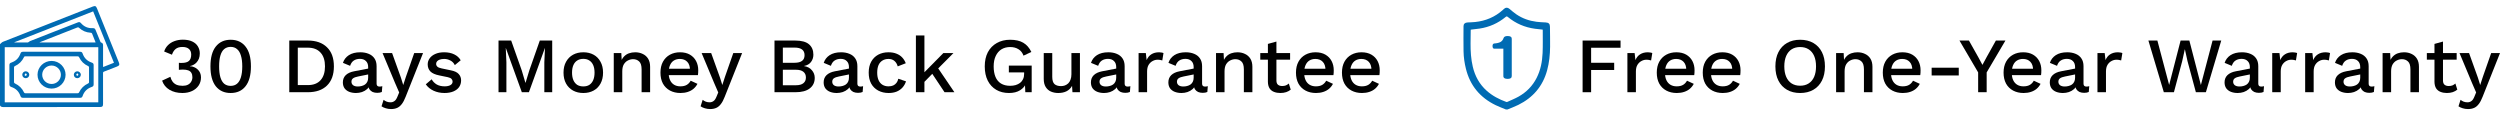 <svg width="266" height="12" viewBox="0 0 266 12" fill="none" xmlns="http://www.w3.org/2000/svg">
<path d="M19.405 9.895C18.88 9.895 18.423 9.781 18.034 9.553C17.65 9.32 17.388 8.995 17.247 8.579L18.127 8.171C18.178 8.37 18.257 8.543 18.364 8.687C18.471 8.831 18.612 8.942 18.787 9.02C18.962 9.092 19.179 9.129 19.439 9.129C19.659 9.129 19.845 9.09 19.997 9.012C20.149 8.934 20.265 8.826 20.344 8.687C20.429 8.548 20.471 8.39 20.471 8.212C20.471 8.029 20.434 7.876 20.361 7.754C20.293 7.632 20.183 7.543 20.031 7.487C19.884 7.432 19.695 7.404 19.464 7.404C19.396 7.404 19.326 7.407 19.253 7.412C19.185 7.412 19.111 7.418 19.032 7.429V6.679C19.083 6.685 19.131 6.691 19.176 6.696C19.227 6.696 19.275 6.696 19.32 6.696C19.687 6.696 19.949 6.624 20.107 6.48C20.265 6.335 20.344 6.11 20.344 5.805C20.344 5.544 20.262 5.344 20.099 5.205C19.941 5.066 19.712 4.997 19.413 4.997C19.103 4.997 18.86 5.069 18.686 5.213C18.516 5.352 18.387 5.555 18.296 5.821L17.467 5.48C17.546 5.224 17.678 5.002 17.865 4.814C18.051 4.625 18.279 4.48 18.55 4.38C18.826 4.275 19.128 4.222 19.456 4.222C19.856 4.222 20.189 4.286 20.454 4.414C20.725 4.541 20.925 4.716 21.055 4.938C21.19 5.161 21.258 5.408 21.258 5.68C21.258 5.891 21.227 6.077 21.165 6.238C21.103 6.393 21.018 6.53 20.911 6.646C20.81 6.757 20.697 6.843 20.573 6.904C20.454 6.965 20.333 7.007 20.209 7.029V7.046C20.372 7.052 20.522 7.085 20.657 7.146C20.798 7.201 20.922 7.282 21.03 7.388C21.142 7.487 21.23 7.61 21.292 7.754C21.354 7.898 21.385 8.057 21.385 8.229C21.385 8.562 21.3 8.854 21.131 9.104C20.962 9.353 20.728 9.548 20.429 9.687C20.135 9.825 19.794 9.895 19.405 9.895Z" fill="black"/>
<path d="M24.541 9.895C23.87 9.895 23.342 9.656 22.959 9.178C22.581 8.695 22.392 7.99 22.392 7.063C22.392 6.135 22.581 5.433 22.959 4.955C23.342 4.472 23.87 4.23 24.541 4.23C25.218 4.23 25.746 4.472 26.124 4.955C26.507 5.433 26.699 6.135 26.699 7.063C26.699 7.99 26.507 8.695 26.124 9.178C25.746 9.656 25.218 9.895 24.541 9.895ZM24.541 9.137C24.812 9.137 25.038 9.062 25.218 8.912C25.404 8.756 25.543 8.526 25.633 8.221C25.729 7.91 25.777 7.524 25.777 7.063C25.777 6.602 25.729 6.219 25.633 5.913C25.543 5.602 25.404 5.372 25.218 5.222C25.038 5.066 24.812 4.988 24.541 4.988C24.27 4.988 24.042 5.066 23.856 5.222C23.675 5.372 23.54 5.602 23.449 5.913C23.359 6.219 23.314 6.602 23.314 7.063C23.314 7.524 23.359 7.91 23.449 8.221C23.54 8.526 23.675 8.756 23.856 8.912C24.042 9.062 24.27 9.137 24.541 9.137Z" fill="black"/>
<path d="M32.751 4.314C33.625 4.314 34.305 4.552 34.79 5.03C35.281 5.502 35.527 6.18 35.527 7.063C35.527 7.946 35.281 8.626 34.79 9.104C34.305 9.576 33.625 9.812 32.751 9.812H30.779V4.314H32.751ZM32.751 9.054C33.343 9.054 33.795 8.881 34.105 8.537C34.421 8.187 34.579 7.696 34.579 7.063C34.579 6.43 34.421 5.941 34.105 5.597C33.795 5.247 33.343 5.072 32.751 5.072H31.685V9.054H32.751Z" fill="black"/>
<path d="M39.172 7.138C39.172 6.86 39.093 6.646 38.935 6.496C38.783 6.341 38.571 6.263 38.3 6.263C38.047 6.263 37.829 6.321 37.649 6.438C37.468 6.554 37.336 6.743 37.251 7.004L36.489 6.688C36.597 6.349 36.805 6.077 37.116 5.871C37.432 5.666 37.838 5.563 38.334 5.563C38.673 5.563 38.972 5.619 39.231 5.73C39.491 5.835 39.694 5.996 39.841 6.213C39.993 6.43 40.069 6.707 40.069 7.046V8.904C40.069 9.109 40.173 9.212 40.382 9.212C40.484 9.212 40.583 9.198 40.678 9.17L40.628 9.787C40.498 9.848 40.334 9.878 40.137 9.878C39.956 9.878 39.793 9.848 39.646 9.787C39.505 9.72 39.392 9.623 39.307 9.495C39.228 9.362 39.189 9.198 39.189 9.004V8.945L39.375 8.937C39.324 9.153 39.22 9.334 39.062 9.478C38.904 9.617 38.721 9.723 38.512 9.795C38.303 9.862 38.092 9.895 37.877 9.895C37.612 9.895 37.372 9.853 37.158 9.77C36.949 9.687 36.783 9.562 36.659 9.395C36.54 9.223 36.481 9.012 36.481 8.762C36.481 8.451 36.583 8.196 36.786 7.996C36.994 7.796 37.288 7.66 37.666 7.587L39.307 7.271L39.299 7.896L38.106 8.137C37.869 8.182 37.691 8.246 37.573 8.329C37.454 8.412 37.395 8.534 37.395 8.695C37.395 8.851 37.454 8.976 37.573 9.07C37.697 9.159 37.86 9.203 38.063 9.203C38.205 9.203 38.34 9.187 38.47 9.153C38.605 9.12 38.726 9.067 38.834 8.995C38.941 8.917 39.023 8.82 39.079 8.704C39.141 8.582 39.172 8.437 39.172 8.271V7.138Z" fill="black"/>
<path d="M45.012 5.647L43.158 10.303C43.034 10.625 42.899 10.881 42.752 11.069C42.611 11.258 42.447 11.394 42.261 11.478C42.075 11.561 41.858 11.603 41.61 11.603C41.407 11.603 41.218 11.575 41.043 11.519C40.873 11.469 40.724 11.4 40.594 11.311L40.814 10.62C40.921 10.709 41.034 10.775 41.153 10.819C41.277 10.864 41.409 10.886 41.55 10.886C41.703 10.886 41.838 10.845 41.957 10.761C42.081 10.684 42.191 10.525 42.287 10.286L42.473 9.837L42.024 8.804L40.704 5.647H41.72L42.659 8.262L42.904 9.045L43.184 8.187L44.072 5.647H45.012Z" fill="black"/>
<path d="M47.293 9.895C46.87 9.895 46.483 9.814 46.133 9.653C45.784 9.492 45.507 9.265 45.304 8.97L45.93 8.437C46.054 8.665 46.232 8.848 46.463 8.987C46.7 9.12 46.983 9.187 47.31 9.187C47.569 9.187 47.775 9.142 47.927 9.054C48.08 8.965 48.156 8.84 48.156 8.679C48.156 8.573 48.119 8.482 48.046 8.404C47.978 8.32 47.846 8.257 47.648 8.212L46.76 8.029C46.308 7.94 45.987 7.798 45.795 7.604C45.603 7.404 45.507 7.151 45.507 6.846C45.507 6.618 45.575 6.407 45.71 6.213C45.846 6.019 46.043 5.863 46.303 5.746C46.568 5.624 46.884 5.563 47.25 5.563C47.674 5.563 48.035 5.638 48.334 5.788C48.633 5.933 48.861 6.141 49.019 6.413L48.393 6.929C48.286 6.707 48.128 6.543 47.919 6.438C47.71 6.327 47.493 6.271 47.267 6.271C47.087 6.271 46.932 6.293 46.802 6.338C46.672 6.382 46.573 6.443 46.506 6.521C46.438 6.599 46.404 6.691 46.404 6.796C46.404 6.907 46.447 7.004 46.531 7.088C46.616 7.171 46.768 7.235 46.988 7.279L47.953 7.479C48.359 7.557 48.644 7.69 48.808 7.879C48.977 8.062 49.061 8.287 49.061 8.554C49.061 8.82 48.991 9.056 48.85 9.262C48.709 9.462 48.506 9.617 48.241 9.728C47.975 9.839 47.66 9.895 47.293 9.895Z" fill="black"/>
<path d="M58.755 4.314V9.812H57.917V6.629L57.985 5.113H57.977L56.276 9.812H55.523L53.822 5.113H53.813L53.881 6.629V9.812H53.043V4.314H54.389L55.514 7.496L55.903 8.804H55.92L56.318 7.496L57.435 4.314H58.755Z" fill="black"/>
<path d="M62.066 5.563C62.478 5.563 62.842 5.649 63.158 5.821C63.474 5.994 63.719 6.244 63.894 6.571C64.075 6.893 64.165 7.279 64.165 7.729C64.165 8.179 64.075 8.568 63.894 8.895C63.719 9.217 63.474 9.464 63.158 9.637C62.842 9.809 62.478 9.895 62.066 9.895C61.654 9.895 61.291 9.809 60.975 9.637C60.659 9.464 60.41 9.217 60.23 8.895C60.049 8.568 59.959 8.179 59.959 7.729C59.959 7.279 60.049 6.893 60.23 6.571C60.41 6.244 60.659 5.994 60.975 5.821C61.291 5.649 61.654 5.563 62.066 5.563ZM62.066 6.263C61.812 6.263 61.595 6.321 61.415 6.438C61.24 6.549 61.104 6.713 61.008 6.929C60.913 7.146 60.865 7.412 60.865 7.729C60.865 8.04 60.913 8.307 61.008 8.529C61.104 8.745 61.24 8.912 61.415 9.029C61.595 9.14 61.812 9.195 62.066 9.195C62.32 9.195 62.535 9.14 62.709 9.029C62.884 8.912 63.02 8.745 63.116 8.529C63.212 8.307 63.26 8.04 63.26 7.729C63.26 7.412 63.212 7.146 63.116 6.929C63.02 6.713 62.884 6.549 62.709 6.438C62.535 6.321 62.32 6.263 62.066 6.263Z" fill="black"/>
<path d="M65.304 9.812V5.647H66.108L66.167 6.729L66.049 6.613C66.128 6.374 66.241 6.177 66.388 6.021C66.54 5.86 66.718 5.744 66.921 5.671C67.129 5.599 67.349 5.563 67.581 5.563C67.88 5.563 68.148 5.622 68.385 5.738C68.627 5.849 68.819 6.019 68.96 6.246C69.101 6.474 69.172 6.763 69.172 7.113V9.812H68.266V7.388C68.266 6.977 68.179 6.693 68.004 6.538C67.835 6.377 67.62 6.296 67.361 6.296C67.174 6.296 66.994 6.341 66.819 6.43C66.644 6.513 66.498 6.649 66.379 6.838C66.266 7.027 66.21 7.279 66.21 7.596V9.812H65.304Z" fill="black"/>
<path d="M72.406 9.895C71.982 9.895 71.61 9.809 71.288 9.637C70.967 9.464 70.716 9.217 70.535 8.895C70.36 8.568 70.273 8.179 70.273 7.729C70.273 7.279 70.36 6.893 70.535 6.571C70.716 6.244 70.964 5.994 71.28 5.821C71.596 5.649 71.954 5.563 72.355 5.563C72.767 5.563 73.116 5.647 73.404 5.813C73.692 5.98 73.912 6.207 74.064 6.496C74.217 6.785 74.293 7.113 74.293 7.479C74.293 7.579 74.29 7.674 74.284 7.762C74.279 7.851 74.27 7.929 74.259 7.996H70.857V7.313H73.861L73.413 7.446C73.413 7.068 73.317 6.779 73.125 6.579C72.933 6.374 72.671 6.271 72.338 6.271C72.095 6.271 71.884 6.327 71.703 6.438C71.523 6.549 71.384 6.716 71.288 6.938C71.193 7.154 71.145 7.421 71.145 7.737C71.145 8.048 71.195 8.312 71.297 8.529C71.398 8.745 71.542 8.909 71.729 9.02C71.915 9.131 72.135 9.187 72.389 9.187C72.671 9.187 72.899 9.134 73.074 9.029C73.249 8.923 73.387 8.776 73.489 8.587L74.208 8.92C74.107 9.12 73.968 9.295 73.793 9.445C73.624 9.589 73.421 9.701 73.184 9.778C72.947 9.856 72.688 9.895 72.406 9.895Z" fill="black"/>
<path d="M78.961 5.647L77.108 10.303C76.984 10.625 76.848 10.881 76.702 11.069C76.561 11.258 76.397 11.394 76.211 11.478C76.025 11.561 75.808 11.603 75.559 11.603C75.356 11.603 75.167 11.575 74.992 11.519C74.823 11.469 74.674 11.4 74.544 11.311L74.764 10.62C74.871 10.709 74.984 10.775 75.102 10.819C75.226 10.864 75.359 10.886 75.5 10.886C75.652 10.886 75.788 10.845 75.906 10.761C76.03 10.684 76.14 10.525 76.236 10.286L76.422 9.837L75.974 8.804L74.654 5.647H75.669L76.609 8.262L76.854 9.045L77.133 8.187L78.022 5.647H78.961Z" fill="black"/>
<path d="M82.406 9.812V4.314H84.606C85.278 4.314 85.769 4.447 86.079 4.714C86.389 4.98 86.544 5.349 86.544 5.821C86.544 6.11 86.46 6.368 86.29 6.596C86.121 6.818 85.873 6.96 85.546 7.021V7.029C85.907 7.085 86.186 7.232 86.383 7.471C86.587 7.704 86.688 7.976 86.688 8.287C86.688 8.759 86.513 9.131 86.163 9.403C85.814 9.676 85.306 9.812 84.64 9.812H82.406ZM83.295 9.07H84.682C85.038 9.07 85.303 8.998 85.478 8.854C85.659 8.709 85.749 8.507 85.749 8.246C85.749 7.984 85.659 7.782 85.478 7.637C85.303 7.493 85.038 7.421 84.682 7.421H83.295V9.07ZM83.295 6.679H84.539C85.249 6.679 85.605 6.41 85.605 5.871C85.605 5.333 85.249 5.063 84.539 5.063H83.295V6.679Z" fill="black"/>
<path d="M90.328 7.138C90.328 6.86 90.249 6.646 90.091 6.496C89.939 6.341 89.727 6.263 89.456 6.263C89.202 6.263 88.985 6.321 88.805 6.438C88.624 6.554 88.492 6.743 88.407 7.004L87.645 6.688C87.752 6.349 87.961 6.077 88.272 5.871C88.588 5.666 88.994 5.563 89.49 5.563C89.829 5.563 90.128 5.619 90.387 5.73C90.647 5.835 90.85 5.996 90.996 6.213C91.149 6.43 91.225 6.707 91.225 7.046V8.904C91.225 9.109 91.329 9.212 91.538 9.212C91.64 9.212 91.738 9.198 91.834 9.17L91.784 9.787C91.654 9.848 91.49 9.878 91.293 9.878C91.112 9.878 90.948 9.848 90.802 9.787C90.661 9.72 90.548 9.623 90.463 9.495C90.384 9.362 90.345 9.198 90.345 9.004V8.945L90.531 8.937C90.48 9.153 90.376 9.334 90.218 9.478C90.06 9.617 89.877 9.723 89.668 9.795C89.459 9.862 89.248 9.895 89.033 9.895C88.768 9.895 88.528 9.853 88.314 9.77C88.105 9.687 87.939 9.562 87.814 9.395C87.696 9.223 87.637 9.012 87.637 8.762C87.637 8.451 87.738 8.196 87.942 7.996C88.15 7.796 88.444 7.66 88.822 7.587L90.463 7.271L90.455 7.896L89.262 8.137C89.025 8.182 88.847 8.246 88.728 8.329C88.61 8.412 88.551 8.534 88.551 8.695C88.551 8.851 88.61 8.976 88.728 9.07C88.853 9.159 89.016 9.203 89.219 9.203C89.36 9.203 89.496 9.187 89.626 9.153C89.761 9.12 89.882 9.067 89.989 8.995C90.097 8.917 90.178 8.82 90.235 8.704C90.297 8.582 90.328 8.437 90.328 8.271V7.138Z" fill="black"/>
<path d="M94.528 5.563C94.867 5.563 95.154 5.613 95.391 5.713C95.634 5.808 95.837 5.944 96.001 6.121C96.164 6.299 96.288 6.502 96.373 6.729L95.518 7.063C95.445 6.807 95.327 6.613 95.163 6.48C95.005 6.341 94.796 6.271 94.537 6.271C94.283 6.271 94.066 6.33 93.885 6.446C93.705 6.557 93.566 6.721 93.47 6.938C93.38 7.154 93.335 7.421 93.335 7.737C93.335 8.048 93.383 8.312 93.479 8.529C93.575 8.745 93.713 8.909 93.894 9.02C94.074 9.131 94.288 9.187 94.537 9.187C94.728 9.187 94.895 9.156 95.036 9.095C95.177 9.029 95.293 8.937 95.383 8.82C95.479 8.698 95.544 8.551 95.578 8.379L96.398 8.654C96.32 8.904 96.195 9.123 96.026 9.312C95.862 9.495 95.657 9.639 95.408 9.745C95.16 9.845 94.875 9.895 94.554 9.895C94.136 9.895 93.767 9.809 93.445 9.637C93.124 9.464 92.872 9.217 92.692 8.895C92.517 8.568 92.43 8.179 92.43 7.729C92.43 7.279 92.517 6.893 92.692 6.571C92.872 6.244 93.121 5.994 93.437 5.821C93.758 5.649 94.122 5.563 94.528 5.563Z" fill="black"/>
<path d="M101.447 5.647L99.559 7.546L99.365 7.679L98.036 9.037L98.028 8.021L100.372 5.647H101.447ZM98.358 3.772V9.812H97.452V3.772H98.358ZM99.669 7.046L101.548 9.812H100.499L98.993 7.554L99.669 7.046Z" fill="black"/>
<path d="M107.359 9.895C106.835 9.895 106.381 9.781 105.997 9.553C105.613 9.326 105.314 9.004 105.1 8.587C104.886 8.165 104.778 7.657 104.778 7.063C104.778 6.48 104.888 5.977 105.108 5.555C105.334 5.133 105.65 4.808 106.056 4.58C106.468 4.347 106.939 4.23 107.469 4.23C108.051 4.23 108.519 4.336 108.874 4.547C109.235 4.758 109.523 5.086 109.737 5.53L108.9 5.921C108.792 5.616 108.615 5.388 108.366 5.238C108.124 5.083 107.828 5.005 107.478 5.005C107.128 5.005 106.821 5.086 106.555 5.247C106.296 5.408 106.093 5.644 105.946 5.955C105.799 6.26 105.726 6.629 105.726 7.063C105.726 7.501 105.791 7.876 105.921 8.187C106.051 8.493 106.245 8.726 106.505 8.887C106.77 9.048 107.094 9.129 107.478 9.129C107.687 9.129 107.881 9.104 108.062 9.054C108.242 8.998 108.4 8.92 108.536 8.82C108.671 8.715 108.776 8.584 108.849 8.429C108.928 8.268 108.967 8.079 108.967 7.862V7.704H107.342V6.979H109.771V9.812H109.094L109.043 8.704L109.213 8.787C109.077 9.137 108.852 9.409 108.536 9.603C108.225 9.798 107.833 9.895 107.359 9.895Z" fill="black"/>
<path d="M112.595 9.895C112.318 9.895 112.062 9.845 111.825 9.745C111.593 9.645 111.407 9.484 111.266 9.262C111.125 9.04 111.054 8.751 111.054 8.395V5.647H111.96V8.171C111.96 8.548 112.042 8.809 112.205 8.954C112.369 9.092 112.598 9.162 112.891 9.162C113.032 9.162 113.167 9.14 113.297 9.095C113.432 9.045 113.554 8.97 113.661 8.87C113.768 8.765 113.85 8.631 113.906 8.47C113.968 8.309 113.999 8.121 113.999 7.904V5.647H114.905V9.812H114.109L114.067 9.137C113.92 9.398 113.723 9.589 113.475 9.712C113.227 9.834 112.933 9.895 112.595 9.895Z" fill="black"/>
<path d="M118.765 7.138C118.765 6.86 118.686 6.646 118.528 6.496C118.376 6.341 118.164 6.263 117.894 6.263C117.64 6.263 117.423 6.321 117.242 6.438C117.062 6.554 116.929 6.743 116.844 7.004L116.083 6.688C116.19 6.349 116.399 6.077 116.709 5.871C117.025 5.666 117.431 5.563 117.928 5.563C118.266 5.563 118.565 5.619 118.825 5.73C119.084 5.835 119.287 5.996 119.434 6.213C119.586 6.43 119.662 6.707 119.662 7.046V8.904C119.662 9.109 119.767 9.212 119.975 9.212C120.077 9.212 120.176 9.198 120.272 9.17L120.221 9.787C120.091 9.848 119.928 9.878 119.73 9.878C119.55 9.878 119.386 9.848 119.239 9.787C119.098 9.72 118.985 9.623 118.901 9.495C118.822 9.362 118.782 9.198 118.782 9.004V8.945L118.968 8.937C118.918 9.153 118.813 9.334 118.655 9.478C118.497 9.617 118.314 9.723 118.105 9.795C117.896 9.862 117.685 9.895 117.471 9.895C117.205 9.895 116.966 9.853 116.751 9.77C116.542 9.687 116.376 9.562 116.252 9.395C116.133 9.223 116.074 9.012 116.074 8.762C116.074 8.451 116.176 8.196 116.379 7.996C116.588 7.796 116.881 7.66 117.259 7.587L118.901 7.271L118.892 7.896L117.699 8.137C117.462 8.182 117.284 8.246 117.166 8.329C117.047 8.412 116.988 8.534 116.988 8.695C116.988 8.851 117.047 8.976 117.166 9.07C117.29 9.159 117.454 9.203 117.657 9.203C117.798 9.203 117.933 9.187 118.063 9.153C118.198 9.12 118.32 9.067 118.427 8.995C118.534 8.917 118.616 8.82 118.672 8.704C118.734 8.582 118.765 8.437 118.765 8.271V7.138Z" fill="black"/>
<path d="M121.146 9.812V5.647H121.916L122.001 6.396C122.114 6.124 122.28 5.919 122.5 5.78C122.726 5.635 123.002 5.563 123.329 5.563C123.414 5.563 123.499 5.572 123.583 5.588C123.668 5.599 123.738 5.619 123.795 5.647L123.668 6.43C123.606 6.407 123.535 6.391 123.456 6.38C123.383 6.363 123.281 6.355 123.152 6.355C122.977 6.355 122.805 6.402 122.635 6.496C122.466 6.585 122.325 6.721 122.212 6.904C122.105 7.088 122.051 7.321 122.051 7.604V9.812H121.146Z" fill="black"/>
<path d="M127.005 7.138C127.005 6.86 126.926 6.646 126.768 6.496C126.616 6.341 126.404 6.263 126.133 6.263C125.879 6.263 125.662 6.321 125.482 6.438C125.301 6.554 125.168 6.743 125.084 7.004L124.322 6.688C124.429 6.349 124.638 6.077 124.948 5.871C125.264 5.666 125.671 5.563 126.167 5.563C126.505 5.563 126.805 5.619 127.064 5.73C127.324 5.835 127.527 5.996 127.673 6.213C127.826 6.43 127.902 6.707 127.902 7.046V8.904C127.902 9.109 128.006 9.212 128.215 9.212C128.317 9.212 128.415 9.198 128.511 9.17L128.46 9.787C128.331 9.848 128.167 9.878 127.97 9.878C127.789 9.878 127.625 9.848 127.479 9.787C127.338 9.72 127.225 9.623 127.14 9.495C127.061 9.362 127.022 9.198 127.022 9.004V8.945L127.208 8.937C127.157 9.153 127.053 9.334 126.895 9.478C126.737 9.617 126.553 9.723 126.345 9.795C126.136 9.862 125.924 9.895 125.71 9.895C125.445 9.895 125.205 9.853 124.991 9.77C124.782 9.687 124.616 9.562 124.491 9.395C124.373 9.223 124.314 9.012 124.314 8.762C124.314 8.451 124.415 8.196 124.618 7.996C124.827 7.796 125.12 7.66 125.498 7.587L127.14 7.271L127.132 7.896L125.939 8.137C125.702 8.182 125.524 8.246 125.405 8.329C125.287 8.412 125.228 8.534 125.228 8.695C125.228 8.851 125.287 8.976 125.405 9.07C125.529 9.159 125.693 9.203 125.896 9.203C126.037 9.203 126.173 9.187 126.302 9.153C126.438 9.12 126.559 9.067 126.666 8.995C126.773 8.917 126.855 8.82 126.912 8.704C126.974 8.582 127.005 8.437 127.005 8.271V7.138Z" fill="black"/>
<path d="M129.385 9.812V5.647H130.189L130.249 6.729L130.13 6.613C130.209 6.374 130.322 6.177 130.469 6.021C130.621 5.86 130.799 5.744 131.002 5.671C131.211 5.599 131.431 5.563 131.662 5.563C131.961 5.563 132.229 5.622 132.466 5.738C132.708 5.849 132.9 6.019 133.041 6.246C133.182 6.474 133.253 6.763 133.253 7.113V9.812H132.347V7.388C132.347 6.977 132.26 6.693 132.085 6.538C131.916 6.377 131.701 6.296 131.442 6.296C131.256 6.296 131.075 6.341 130.9 6.43C130.725 6.513 130.579 6.649 130.46 6.838C130.347 7.027 130.291 7.279 130.291 7.596V9.812H129.385Z" fill="black"/>
<path d="M135.811 4.422V8.562C135.811 8.768 135.865 8.917 135.972 9.012C136.085 9.106 136.234 9.153 136.42 9.153C136.573 9.153 136.705 9.131 136.818 9.087C136.931 9.037 137.035 8.97 137.131 8.887L137.334 9.537C137.204 9.648 137.044 9.737 136.852 9.803C136.666 9.864 136.457 9.895 136.226 9.895C135.983 9.895 135.76 9.856 135.557 9.778C135.354 9.701 135.196 9.576 135.083 9.403C134.97 9.226 134.911 8.995 134.905 8.712V4.672L135.811 4.422ZM137.267 5.647V6.346H134.093V5.647H137.267Z" fill="black"/>
<path d="M140.024 9.895C139.601 9.895 139.228 9.809 138.907 9.637C138.585 9.464 138.334 9.217 138.154 8.895C137.979 8.568 137.891 8.179 137.891 7.729C137.891 7.279 137.979 6.893 138.154 6.571C138.334 6.244 138.582 5.994 138.898 5.821C139.214 5.649 139.573 5.563 139.973 5.563C140.385 5.563 140.735 5.647 141.022 5.813C141.31 5.98 141.53 6.207 141.683 6.496C141.835 6.785 141.911 7.113 141.911 7.479C141.911 7.579 141.908 7.674 141.903 7.762C141.897 7.851 141.888 7.929 141.877 7.996H138.475V7.313H141.479L141.031 7.446C141.031 7.068 140.935 6.779 140.743 6.579C140.551 6.374 140.289 6.271 139.956 6.271C139.714 6.271 139.502 6.327 139.321 6.438C139.141 6.549 139.003 6.716 138.907 6.938C138.811 7.154 138.763 7.421 138.763 7.737C138.763 8.048 138.814 8.312 138.915 8.529C139.017 8.745 139.161 8.909 139.347 9.02C139.533 9.131 139.753 9.187 140.007 9.187C140.289 9.187 140.518 9.134 140.692 9.029C140.867 8.923 141.006 8.776 141.107 8.587L141.826 8.92C141.725 9.12 141.587 9.295 141.412 9.445C141.242 9.589 141.039 9.701 140.802 9.778C140.565 9.856 140.306 9.895 140.024 9.895Z" fill="black"/>
<path d="M144.916 9.895C144.493 9.895 144.121 9.809 143.799 9.637C143.478 9.464 143.227 9.217 143.046 8.895C142.871 8.568 142.784 8.179 142.784 7.729C142.784 7.279 142.871 6.893 143.046 6.571C143.227 6.244 143.475 5.994 143.791 5.821C144.107 5.649 144.465 5.563 144.866 5.563C145.277 5.563 145.627 5.647 145.915 5.813C146.203 5.98 146.423 6.207 146.575 6.496C146.727 6.785 146.803 7.113 146.803 7.479C146.803 7.579 146.801 7.674 146.795 7.762C146.789 7.851 146.781 7.929 146.77 7.996H143.368V7.313H146.372L145.923 7.446C145.923 7.068 145.827 6.779 145.636 6.579C145.444 6.374 145.181 6.271 144.849 6.271C144.606 6.271 144.394 6.327 144.214 6.438C144.033 6.549 143.895 6.716 143.799 6.938C143.703 7.154 143.655 7.421 143.655 7.737C143.655 8.048 143.706 8.312 143.808 8.529C143.909 8.745 144.053 8.909 144.239 9.02C144.425 9.131 144.646 9.187 144.899 9.187C145.181 9.187 145.41 9.134 145.585 9.029C145.76 8.923 145.898 8.776 146 8.587L146.719 8.92C146.617 9.12 146.479 9.295 146.304 9.445C146.135 9.589 145.932 9.701 145.695 9.778C145.458 9.856 145.198 9.895 144.916 9.895Z" fill="black"/>
<path d="M172.426 5.08H169.295V6.679H171.749V7.446H169.295V9.812H168.389V4.314H172.426V5.08Z" fill="black"/>
<path d="M173.155 9.812V5.647H173.925L174.009 6.396C174.122 6.124 174.289 5.919 174.509 5.78C174.734 5.635 175.011 5.563 175.338 5.563C175.423 5.563 175.507 5.572 175.592 5.588C175.677 5.599 175.747 5.619 175.803 5.647L175.677 6.43C175.615 6.407 175.544 6.391 175.465 6.38C175.392 6.363 175.29 6.355 175.16 6.355C174.985 6.355 174.813 6.402 174.644 6.496C174.475 6.585 174.334 6.721 174.221 6.904C174.114 7.088 174.06 7.321 174.06 7.604V9.812H173.155Z" fill="black"/>
<path d="M178.413 9.895C177.99 9.895 177.618 9.809 177.296 9.637C176.974 9.464 176.723 9.217 176.543 8.895C176.368 8.568 176.281 8.179 176.281 7.729C176.281 7.279 176.368 6.893 176.543 6.571C176.723 6.244 176.972 5.994 177.288 5.821C177.603 5.649 177.962 5.563 178.362 5.563C178.774 5.563 179.124 5.647 179.412 5.813C179.699 5.98 179.919 6.207 180.072 6.496C180.224 6.785 180.3 7.113 180.3 7.479C180.3 7.579 180.297 7.674 180.292 7.762C180.286 7.851 180.278 7.929 180.266 7.996H176.864V7.313H179.869L179.42 7.446C179.42 7.068 179.324 6.779 179.132 6.579C178.941 6.374 178.678 6.271 178.345 6.271C178.103 6.271 177.891 6.327 177.711 6.438C177.53 6.549 177.392 6.716 177.296 6.938C177.2 7.154 177.152 7.421 177.152 7.737C177.152 8.048 177.203 8.312 177.304 8.529C177.406 8.745 177.55 8.909 177.736 9.02C177.922 9.131 178.142 9.187 178.396 9.187C178.678 9.187 178.907 9.134 179.082 9.029C179.257 8.923 179.395 8.776 179.496 8.587L180.216 8.92C180.114 9.12 179.976 9.295 179.801 9.445C179.632 9.589 179.429 9.701 179.192 9.778C178.955 9.856 178.695 9.895 178.413 9.895Z" fill="black"/>
<path d="M183.306 9.895C182.882 9.895 182.51 9.809 182.188 9.637C181.867 9.464 181.616 9.217 181.435 8.895C181.26 8.568 181.173 8.179 181.173 7.729C181.173 7.279 181.26 6.893 181.435 6.571C181.616 6.244 181.864 5.994 182.18 5.821C182.496 5.649 182.854 5.563 183.255 5.563C183.667 5.563 184.016 5.647 184.304 5.813C184.592 5.98 184.812 6.207 184.964 6.496C185.117 6.785 185.193 7.113 185.193 7.479C185.193 7.579 185.19 7.674 185.184 7.762C185.179 7.851 185.17 7.929 185.159 7.996H181.757V7.313H184.761L184.313 7.446C184.313 7.068 184.217 6.779 184.025 6.579C183.833 6.374 183.571 6.271 183.238 6.271C182.995 6.271 182.784 6.327 182.603 6.438C182.423 6.549 182.284 6.716 182.188 6.938C182.093 7.154 182.045 7.421 182.045 7.737C182.045 8.048 182.095 8.312 182.197 8.529C182.298 8.745 182.442 8.909 182.629 9.02C182.815 9.131 183.035 9.187 183.289 9.187C183.571 9.187 183.799 9.134 183.974 9.029C184.149 8.923 184.287 8.776 184.389 8.587L185.108 8.92C185.007 9.12 184.868 9.295 184.693 9.445C184.524 9.589 184.321 9.701 184.084 9.778C183.847 9.856 183.588 9.895 183.306 9.895Z" fill="black"/>
<path d="M191.534 4.23C192.076 4.23 192.544 4.344 192.939 4.572C193.334 4.8 193.638 5.124 193.853 5.547C194.067 5.969 194.174 6.474 194.174 7.063C194.174 7.651 194.067 8.157 193.853 8.579C193.638 9.001 193.334 9.326 192.939 9.553C192.544 9.781 192.076 9.895 191.534 9.895C190.998 9.895 190.533 9.781 190.138 9.553C189.743 9.326 189.438 9.001 189.224 8.579C189.009 8.157 188.902 7.651 188.902 7.063C188.902 6.474 189.009 5.969 189.224 5.547C189.438 5.124 189.743 4.8 190.138 4.572C190.533 4.344 190.998 4.23 191.534 4.23ZM191.534 5.005C191.184 5.005 190.882 5.086 190.628 5.247C190.38 5.408 190.188 5.641 190.053 5.946C189.918 6.252 189.85 6.624 189.85 7.063C189.85 7.496 189.918 7.868 190.053 8.179C190.188 8.484 190.38 8.718 190.628 8.879C190.882 9.04 191.184 9.12 191.534 9.12C191.889 9.12 192.191 9.04 192.439 8.879C192.693 8.718 192.888 8.484 193.023 8.179C193.159 7.868 193.226 7.496 193.226 7.063C193.226 6.624 193.159 6.252 193.023 5.946C192.888 5.641 192.693 5.408 192.439 5.247C192.191 5.086 191.889 5.005 191.534 5.005Z" fill="black"/>
<path d="M195.361 9.812V5.647H196.165L196.224 6.729L196.106 6.613C196.185 6.374 196.297 6.177 196.444 6.021C196.596 5.86 196.774 5.744 196.977 5.671C197.186 5.599 197.406 5.563 197.637 5.563C197.936 5.563 198.204 5.622 198.441 5.738C198.684 5.849 198.876 6.019 199.017 6.246C199.158 6.474 199.228 6.763 199.228 7.113V9.812H198.323V7.388C198.323 6.977 198.235 6.693 198.06 6.538C197.891 6.377 197.677 6.296 197.417 6.296C197.231 6.296 197.051 6.341 196.876 6.43C196.701 6.513 196.554 6.649 196.436 6.838C196.323 7.027 196.266 7.279 196.266 7.596V9.812H195.361Z" fill="black"/>
<path d="M202.462 9.895C202.039 9.895 201.667 9.809 201.345 9.637C201.023 9.464 200.772 9.217 200.592 8.895C200.417 8.568 200.33 8.179 200.33 7.729C200.33 7.279 200.417 6.893 200.592 6.571C200.772 6.244 201.021 5.994 201.337 5.821C201.653 5.649 202.011 5.563 202.411 5.563C202.823 5.563 203.173 5.647 203.461 5.813C203.748 5.98 203.968 6.207 204.121 6.496C204.273 6.785 204.349 7.113 204.349 7.479C204.349 7.579 204.346 7.674 204.341 7.762C204.335 7.851 204.327 7.929 204.315 7.996H200.913V7.313H203.918L203.469 7.446C203.469 7.068 203.373 6.779 203.181 6.579C202.99 6.374 202.727 6.271 202.394 6.271C202.152 6.271 201.94 6.327 201.76 6.438C201.579 6.549 201.441 6.716 201.345 6.938C201.249 7.154 201.201 7.421 201.201 7.737C201.201 8.048 201.252 8.312 201.354 8.529C201.455 8.745 201.599 8.909 201.785 9.02C201.971 9.131 202.191 9.187 202.445 9.187C202.727 9.187 202.956 9.134 203.131 9.029C203.306 8.923 203.444 8.776 203.545 8.587L204.265 8.92C204.163 9.12 204.025 9.295 203.85 9.445C203.681 9.589 203.478 9.701 203.241 9.778C203.004 9.856 202.744 9.895 202.462 9.895Z" fill="black"/>
<path d="M208.412 7.204V8.029H205.527V7.204H208.412Z" fill="black"/>
<path d="M213.378 4.314L211.381 7.704V9.812H210.475V7.704L208.487 4.314H209.494L210.492 6.088L210.932 6.904L211.372 6.088L212.362 4.314H213.378Z" fill="black"/>
<path d="M215.313 9.895C214.89 9.895 214.518 9.809 214.196 9.637C213.874 9.464 213.623 9.217 213.443 8.895C213.268 8.568 213.18 8.179 213.18 7.729C213.18 7.279 213.268 6.893 213.443 6.571C213.623 6.244 213.872 5.994 214.188 5.821C214.503 5.649 214.862 5.563 215.262 5.563C215.674 5.563 216.024 5.647 216.312 5.813C216.599 5.98 216.819 6.207 216.972 6.496C217.124 6.785 217.2 7.113 217.2 7.479C217.2 7.579 217.197 7.674 217.192 7.762C217.186 7.851 217.178 7.929 217.166 7.996H213.764V7.313H216.769L216.32 7.446C216.32 7.068 216.224 6.779 216.032 6.579C215.841 6.374 215.578 6.271 215.245 6.271C215.003 6.271 214.791 6.327 214.611 6.438C214.43 6.549 214.292 6.716 214.196 6.938C214.1 7.154 214.052 7.421 214.052 7.737C214.052 8.048 214.103 8.312 214.204 8.529C214.306 8.745 214.45 8.909 214.636 9.02C214.822 9.131 215.042 9.187 215.296 9.187C215.578 9.187 215.807 9.134 215.982 9.029C216.157 8.923 216.295 8.776 216.396 8.587L217.116 8.92C217.014 9.12 216.876 9.295 216.701 9.445C216.532 9.589 216.329 9.701 216.092 9.778C215.855 9.856 215.595 9.895 215.313 9.895Z" fill="black"/>
<path d="M220.789 7.138C220.789 6.86 220.71 6.646 220.553 6.496C220.4 6.341 220.189 6.263 219.918 6.263C219.664 6.263 219.447 6.321 219.266 6.438C219.086 6.554 218.953 6.743 218.868 7.004L218.107 6.688C218.214 6.349 218.423 6.077 218.733 5.871C219.049 5.666 219.455 5.563 219.952 5.563C220.29 5.563 220.589 5.619 220.849 5.73C221.108 5.835 221.311 5.996 221.458 6.213C221.61 6.43 221.686 6.707 221.686 7.046V8.904C221.686 9.109 221.791 9.212 222 9.212C222.101 9.212 222.2 9.198 222.296 9.17L222.245 9.787C222.115 9.848 221.952 9.878 221.754 9.878C221.574 9.878 221.41 9.848 221.263 9.787C221.122 9.72 221.009 9.623 220.925 9.495C220.846 9.362 220.806 9.198 220.806 9.004V8.945L220.993 8.937C220.942 9.153 220.837 9.334 220.679 9.478C220.521 9.617 220.338 9.723 220.129 9.795C219.921 9.862 219.709 9.895 219.495 9.895C219.23 9.895 218.99 9.853 218.775 9.77C218.567 9.687 218.4 9.562 218.276 9.395C218.158 9.223 218.098 9.012 218.098 8.762C218.098 8.451 218.2 8.196 218.403 7.996C218.612 7.796 218.905 7.66 219.283 7.587L220.925 7.271L220.916 7.896L219.723 8.137C219.486 8.182 219.308 8.246 219.19 8.329C219.072 8.412 219.012 8.534 219.012 8.695C219.012 8.851 219.072 8.976 219.19 9.07C219.314 9.159 219.478 9.203 219.681 9.203C219.822 9.203 219.957 9.187 220.087 9.153C220.222 9.12 220.344 9.067 220.451 8.995C220.558 8.917 220.64 8.82 220.696 8.704C220.758 8.582 220.789 8.437 220.789 8.271V7.138Z" fill="black"/>
<path d="M223.17 9.812V5.647H223.94L224.025 6.396C224.138 6.124 224.304 5.919 224.524 5.78C224.75 5.635 225.026 5.563 225.353 5.563C225.438 5.563 225.523 5.572 225.607 5.588C225.692 5.599 225.762 5.619 225.819 5.647L225.692 6.43C225.63 6.407 225.559 6.391 225.48 6.38C225.407 6.363 225.306 6.355 225.176 6.355C225.001 6.355 224.829 6.402 224.66 6.496C224.49 6.585 224.349 6.721 224.236 6.904C224.129 7.088 224.076 7.321 224.076 7.604V9.812H223.17Z" fill="black"/>
<path d="M230.231 9.812L228.589 4.314H229.545L230.798 9.037L232.016 4.314H232.947L234.174 9.045L235.418 4.314H236.341L234.707 9.812H233.641L232.752 6.513L232.473 5.247H232.465L232.185 6.513L231.305 9.812H230.231Z" fill="black"/>
<path d="M239.384 7.138C239.384 6.86 239.305 6.646 239.147 6.496C238.995 6.341 238.783 6.263 238.512 6.263C238.259 6.263 238.041 6.321 237.861 6.438C237.68 6.554 237.548 6.743 237.463 7.004L236.701 6.688C236.809 6.349 237.017 6.077 237.328 5.871C237.644 5.666 238.05 5.563 238.546 5.563C238.885 5.563 239.184 5.619 239.443 5.73C239.703 5.835 239.906 5.996 240.053 6.213C240.205 6.43 240.281 6.707 240.281 7.046V8.904C240.281 9.109 240.385 9.212 240.594 9.212C240.696 9.212 240.795 9.198 240.89 9.17L240.84 9.787C240.71 9.848 240.546 9.878 240.349 9.878C240.168 9.878 240.005 9.848 239.858 9.787C239.717 9.72 239.604 9.623 239.519 9.495C239.441 9.362 239.401 9.198 239.401 9.004V8.945L239.587 8.937C239.536 9.153 239.432 9.334 239.274 9.478C239.116 9.617 238.933 9.723 238.724 9.795C238.515 9.862 238.304 9.895 238.089 9.895C237.824 9.895 237.584 9.853 237.37 9.77C237.161 9.687 236.995 9.562 236.871 9.395C236.752 9.223 236.693 9.012 236.693 8.762C236.693 8.451 236.795 8.196 236.998 7.996C237.206 7.796 237.5 7.66 237.878 7.587L239.519 7.271L239.511 7.896L238.318 8.137C238.081 8.182 237.903 8.246 237.785 8.329C237.666 8.412 237.607 8.534 237.607 8.695C237.607 8.851 237.666 8.976 237.785 9.07C237.909 9.159 238.072 9.203 238.275 9.203C238.417 9.203 238.552 9.187 238.682 9.153C238.817 9.12 238.938 9.067 239.046 8.995C239.153 8.917 239.235 8.82 239.291 8.704C239.353 8.582 239.384 8.437 239.384 8.271V7.138Z" fill="black"/>
<path d="M241.765 9.812V5.647H242.535L242.619 6.396C242.732 6.124 242.899 5.919 243.119 5.78C243.344 5.635 243.621 5.563 243.948 5.563C244.033 5.563 244.117 5.572 244.202 5.588C244.287 5.599 244.357 5.619 244.414 5.647L244.287 6.43C244.225 6.407 244.154 6.391 244.075 6.38C244.002 6.363 243.9 6.355 243.77 6.355C243.595 6.355 243.423 6.402 243.254 6.496C243.085 6.585 242.944 6.721 242.831 6.904C242.724 7.088 242.67 7.321 242.67 7.604V9.812H241.765Z" fill="black"/>
<path d="M245.269 9.812V5.647H246.039L246.123 6.396C246.236 6.124 246.403 5.919 246.623 5.78C246.848 5.635 247.125 5.563 247.452 5.563C247.537 5.563 247.621 5.572 247.706 5.588C247.791 5.599 247.861 5.619 247.918 5.647L247.791 6.43C247.729 6.407 247.658 6.391 247.579 6.38C247.506 6.363 247.404 6.355 247.274 6.355C247.1 6.355 246.927 6.402 246.758 6.496C246.589 6.585 246.448 6.721 246.335 6.904C246.228 7.088 246.174 7.321 246.174 7.604V9.812H245.269Z" fill="black"/>
<path d="M251.128 7.138C251.128 6.86 251.049 6.646 250.891 6.496C250.738 6.341 250.527 6.263 250.256 6.263C250.002 6.263 249.785 6.321 249.604 6.438C249.424 6.554 249.291 6.743 249.207 7.004L248.445 6.688C248.552 6.349 248.761 6.077 249.071 5.871C249.387 5.666 249.793 5.563 250.29 5.563C250.628 5.563 250.927 5.619 251.187 5.73C251.446 5.835 251.649 5.996 251.796 6.213C251.949 6.43 252.025 6.707 252.025 7.046V8.904C252.025 9.109 252.129 9.212 252.338 9.212C252.439 9.212 252.538 9.198 252.634 9.17L252.583 9.787C252.453 9.848 252.29 9.878 252.092 9.878C251.912 9.878 251.748 9.848 251.602 9.787C251.46 9.72 251.348 9.623 251.263 9.495C251.184 9.362 251.145 9.198 251.145 9.004V8.945L251.331 8.937C251.28 9.153 251.176 9.334 251.018 9.478C250.86 9.617 250.676 9.723 250.468 9.795C250.259 9.862 250.047 9.895 249.833 9.895C249.568 9.895 249.328 9.853 249.114 9.77C248.905 9.687 248.738 9.562 248.614 9.395C248.496 9.223 248.437 9.012 248.437 8.762C248.437 8.451 248.538 8.196 248.741 7.996C248.95 7.796 249.243 7.66 249.621 7.587L251.263 7.271L251.255 7.896L250.061 8.137C249.824 8.182 249.647 8.246 249.528 8.329C249.41 8.412 249.35 8.534 249.35 8.695C249.35 8.851 249.41 8.976 249.528 9.07C249.652 9.159 249.816 9.203 250.019 9.203C250.16 9.203 250.295 9.187 250.425 9.153C250.561 9.12 250.682 9.067 250.789 8.995C250.896 8.917 250.978 8.82 251.035 8.704C251.097 8.582 251.128 8.437 251.128 8.271V7.138Z" fill="black"/>
<path d="M253.508 9.812V5.647H254.312L254.371 6.729L254.253 6.613C254.332 6.374 254.445 6.177 254.591 6.021C254.744 5.86 254.922 5.744 255.125 5.671C255.333 5.599 255.553 5.563 255.785 5.563C256.084 5.563 256.352 5.622 256.589 5.738C256.831 5.849 257.023 6.019 257.164 6.246C257.305 6.474 257.376 6.763 257.376 7.113V9.812H256.47V7.388C256.47 6.977 256.383 6.693 256.208 6.538C256.039 6.377 255.824 6.296 255.565 6.296C255.379 6.296 255.198 6.341 255.023 6.43C254.848 6.513 254.701 6.649 254.583 6.838C254.47 7.027 254.414 7.279 254.414 7.596V9.812H253.508Z" fill="black"/>
<path d="M259.934 4.422V8.562C259.934 8.768 259.987 8.917 260.095 9.012C260.207 9.106 260.357 9.153 260.543 9.153C260.695 9.153 260.828 9.131 260.941 9.087C261.054 9.037 261.158 8.97 261.254 8.887L261.457 9.537C261.327 9.648 261.166 9.737 260.975 9.803C260.788 9.864 260.58 9.895 260.348 9.895C260.106 9.895 259.883 9.856 259.68 9.778C259.477 9.701 259.319 9.576 259.206 9.403C259.093 9.226 259.034 8.995 259.028 8.712V4.672L259.934 4.422ZM261.389 5.647V6.346H258.216V5.647H261.389Z" fill="black"/>
<path d="M266 5.647L264.147 10.303C264.023 10.625 263.887 10.881 263.74 11.069C263.599 11.258 263.436 11.394 263.25 11.478C263.063 11.561 262.846 11.603 262.598 11.603C262.395 11.603 262.206 11.575 262.031 11.519C261.862 11.469 261.712 11.4 261.583 11.311L261.803 10.62C261.91 10.709 262.023 10.775 262.141 10.819C262.265 10.864 262.398 10.886 262.539 10.886C262.691 10.886 262.827 10.845 262.945 10.761C263.069 10.684 263.179 10.525 263.275 10.286L263.461 9.837L263.013 8.804L261.693 5.647H262.708L263.647 8.262L263.893 9.045L264.172 8.187L265.061 5.647H266Z" fill="black"/>
<path d="M12.639 6.624C11.866 4.712 11.091 2.8 10.317 0.888C10.217 0.641 10.12 0.599 9.868 0.698C6.684 1.946 3.5 3.192 0.318 4.446C0.197 4.494 0.105 4.613 0 4.699V11.216C0.072 11.35 0.183 11.39 0.336 11.39C3.766 11.387 7.195 11.387 10.624 11.387C10.89 11.387 10.965 11.316 10.965 11.057C10.965 9.963 10.966 8.869 10.963 7.775C10.963 7.688 10.991 7.649 11.072 7.618C11.53 7.444 11.985 7.263 12.441 7.084C12.706 6.979 12.746 6.886 12.639 6.624ZM10.458 10.89H0.504V5.019H10.458L10.458 10.89ZM4.193 4.518C4.255 4.489 4.285 4.472 4.317 4.459C5.624 3.946 6.931 3.435 8.237 2.92C8.31 2.891 8.353 2.904 8.408 2.955C8.755 3.276 9.166 3.457 9.642 3.482C9.735 3.487 9.777 3.52 9.81 3.605C9.912 3.875 10.024 4.141 10.132 4.41C10.146 4.442 10.155 4.477 10.169 4.518H4.193ZM10.972 7.132C10.969 7.07 10.965 7.027 10.965 6.985C10.965 6.273 10.963 5.562 10.966 4.85C10.967 4.687 10.933 4.562 10.747 4.52C10.716 4.513 10.689 4.457 10.673 4.419C10.502 4.005 10.336 3.59 10.164 3.177C10.101 3.028 10.029 2.988 9.865 2.996C9.36 3.02 8.946 2.84 8.618 2.464C8.516 2.348 8.436 2.324 8.288 2.381C7.333 2.752 6.379 3.125 5.424 3.498C4.688 3.786 3.952 4.074 3.218 4.364C3.151 4.391 3.095 4.442 3.034 4.481C3.011 4.495 2.987 4.52 2.964 4.52C2.487 4.522 2.01 4.522 1.533 4.522C1.531 4.514 1.529 4.505 1.527 4.496C4.318 3.402 7.108 2.309 9.912 1.21C10.649 3.032 11.384 4.848 12.124 6.678C11.741 6.829 11.364 6.977 10.972 7.132Z" fill="#006BB3"/>
<path d="M9.964 6.946C9.964 6.769 9.914 6.712 9.743 6.652C9.278 6.489 8.962 6.18 8.8 5.72C8.741 5.555 8.68 5.507 8.499 5.506C6.677 5.504 4.855 5.504 3.033 5.503C2.847 5.503 2.661 5.502 2.475 5.506C2.28 5.51 2.226 5.552 2.16 5.735C1.997 6.185 1.685 6.488 1.23 6.65C1.047 6.714 1.001 6.76 1 6.949C0.996 7.624 1 8.299 0.999 8.974C0.999 9.119 1.066 9.208 1.206 9.255C1.685 9.412 2.003 9.73 2.169 10.198C2.225 10.358 2.289 10.405 2.462 10.405C3.47 10.407 4.478 10.406 5.486 10.406C6.494 10.406 7.502 10.407 8.51 10.406C8.678 10.406 8.739 10.363 8.793 10.207C8.955 9.737 9.272 9.419 9.749 9.256C9.911 9.2 9.963 9.138 9.964 8.97C9.966 8.296 9.967 7.621 9.964 6.946ZM9.473 8.731C9.473 8.805 9.454 8.844 9.381 8.877C8.94 9.077 8.616 9.397 8.413 9.83C8.38 9.902 8.341 9.921 8.265 9.921C6.41 9.919 4.554 9.919 2.699 9.921C2.622 9.921 2.584 9.898 2.551 9.828C2.35 9.398 2.028 9.081 1.593 8.88C1.519 8.846 1.49 8.81 1.491 8.727C1.495 8.211 1.494 7.694 1.491 7.178C1.49 7.102 1.513 7.065 1.584 7.032C2.024 6.831 2.35 6.513 2.551 6.078C2.585 6.003 2.629 5.991 2.702 5.991C3.627 5.993 4.553 5.992 5.479 5.992C6.404 5.992 7.33 5.994 8.255 5.991C8.341 5.99 8.383 6.015 8.42 6.093C8.623 6.522 8.948 6.836 9.384 7.033C9.451 7.064 9.473 7.098 9.472 7.169C9.469 7.689 9.47 8.211 9.473 8.731Z" fill="#006BB3"/>
<path d="M5.499 6.482C4.673 6.476 3.995 7.133 3.992 7.943C3.988 8.757 4.651 9.42 5.477 9.427C6.298 9.435 6.975 8.772 6.978 7.958C6.981 7.15 6.317 6.487 5.499 6.482ZM5.477 8.935C4.923 8.928 4.485 8.487 4.49 7.941C4.495 7.405 4.947 6.968 5.492 6.972C6.045 6.976 6.485 7.421 6.479 7.967C6.472 8.507 6.023 8.942 5.477 8.935Z" fill="#006BB3"/>
<path d="M2.737 7.586C2.536 7.588 2.368 7.756 2.368 7.955C2.368 8.161 2.542 8.326 2.751 8.32C2.955 8.315 3.12 8.147 3.115 7.948C3.11 7.749 2.937 7.584 2.737 7.586ZM2.738 8.068C2.662 8.082 2.609 8.021 2.625 7.947C2.635 7.899 2.686 7.859 2.719 7.815C2.737 7.815 2.755 7.816 2.773 7.817C2.803 7.865 2.859 7.917 2.855 7.963C2.852 8.003 2.784 8.06 2.738 8.068Z" fill="#006BB3"/>
<path d="M8.222 7.586C8.019 7.589 7.854 7.754 7.855 7.956C7.855 8.158 8.019 8.32 8.224 8.321C8.429 8.321 8.598 8.159 8.601 7.96C8.604 7.76 8.426 7.584 8.222 7.586ZM8.231 8.065C8.192 8.068 8.118 8.006 8.114 7.966C8.108 7.92 8.162 7.867 8.19 7.817C8.209 7.816 8.229 7.815 8.248 7.814C8.282 7.861 8.342 7.908 8.342 7.955C8.342 7.994 8.273 8.062 8.231 8.065Z" fill="#006BB3"/>
<path d="M164.915 2.845C164.913 2.534 164.774 2.403 164.456 2.387C164.135 2.372 163.812 2.358 163.493 2.318C162.712 2.219 161.984 1.966 161.335 1.521C161.077 1.345 160.84 1.138 160.6 0.938C160.411 0.782 160.215 0.777 160.032 0.939C159.987 0.979 159.943 1.021 159.898 1.061C159.063 1.811 158.076 2.225 156.957 2.342C156.683 2.37 156.407 2.375 156.132 2.39C155.876 2.403 155.718 2.546 155.718 2.781C155.715 3.676 155.705 4.571 155.721 5.466C155.732 6.094 155.824 6.716 155.976 7.327C156.417 9.106 157.484 10.389 159.148 11.193C159.499 11.363 159.869 11.498 160.23 11.648H160.402C160.785 11.486 161.178 11.344 161.55 11.159C163.123 10.381 164.158 9.161 164.615 7.48C164.839 6.658 164.922 5.817 164.931 4.97C164.938 4.261 164.921 3.553 164.915 2.845ZM164.132 5.651C164.091 6.566 163.92 7.461 163.497 8.293C163.063 9.148 162.415 9.805 161.579 10.277C161.196 10.493 160.782 10.656 160.381 10.841C160.35 10.855 160.303 10.859 160.271 10.847C159.502 10.569 158.79 10.196 158.179 9.65C157.406 8.958 156.941 8.096 156.705 7.103C156.512 6.287 156.463 5.459 156.467 4.626C156.468 4.172 156.477 3.717 156.483 3.262C156.483 3.227 156.486 3.192 156.488 3.155C156.807 3.116 157.117 3.087 157.424 3.041C158.467 2.884 159.395 2.47 160.203 1.802C160.292 1.729 160.34 1.728 160.43 1.802C161.27 2.498 162.238 2.913 163.325 3.06C163.593 3.096 163.864 3.12 164.142 3.151C164.145 3.183 164.149 3.217 164.149 3.251C164.147 4.051 164.168 4.852 164.132 5.651Z" fill="#006BB3"/>
<path d="M160.851 8.095C160.851 8.295 160.703 8.394 160.407 8.394C160.112 8.394 159.957 8.294 159.957 8.095V5.181H158.984C158.935 5.181 158.894 5.159 158.858 5.113C158.823 5.067 158.805 4.997 158.805 4.901C158.805 4.806 158.823 4.737 158.858 4.696C158.894 4.655 158.935 4.632 158.984 4.627C159.28 4.606 159.504 4.552 159.656 4.465C159.808 4.378 159.915 4.241 159.977 4.054C160.003 3.98 160.051 3.925 160.119 3.888C160.188 3.851 160.286 3.833 160.414 3.833C160.705 3.833 160.851 3.93 160.851 4.126V8.095Z" fill="#006BB3"/>
</svg>
